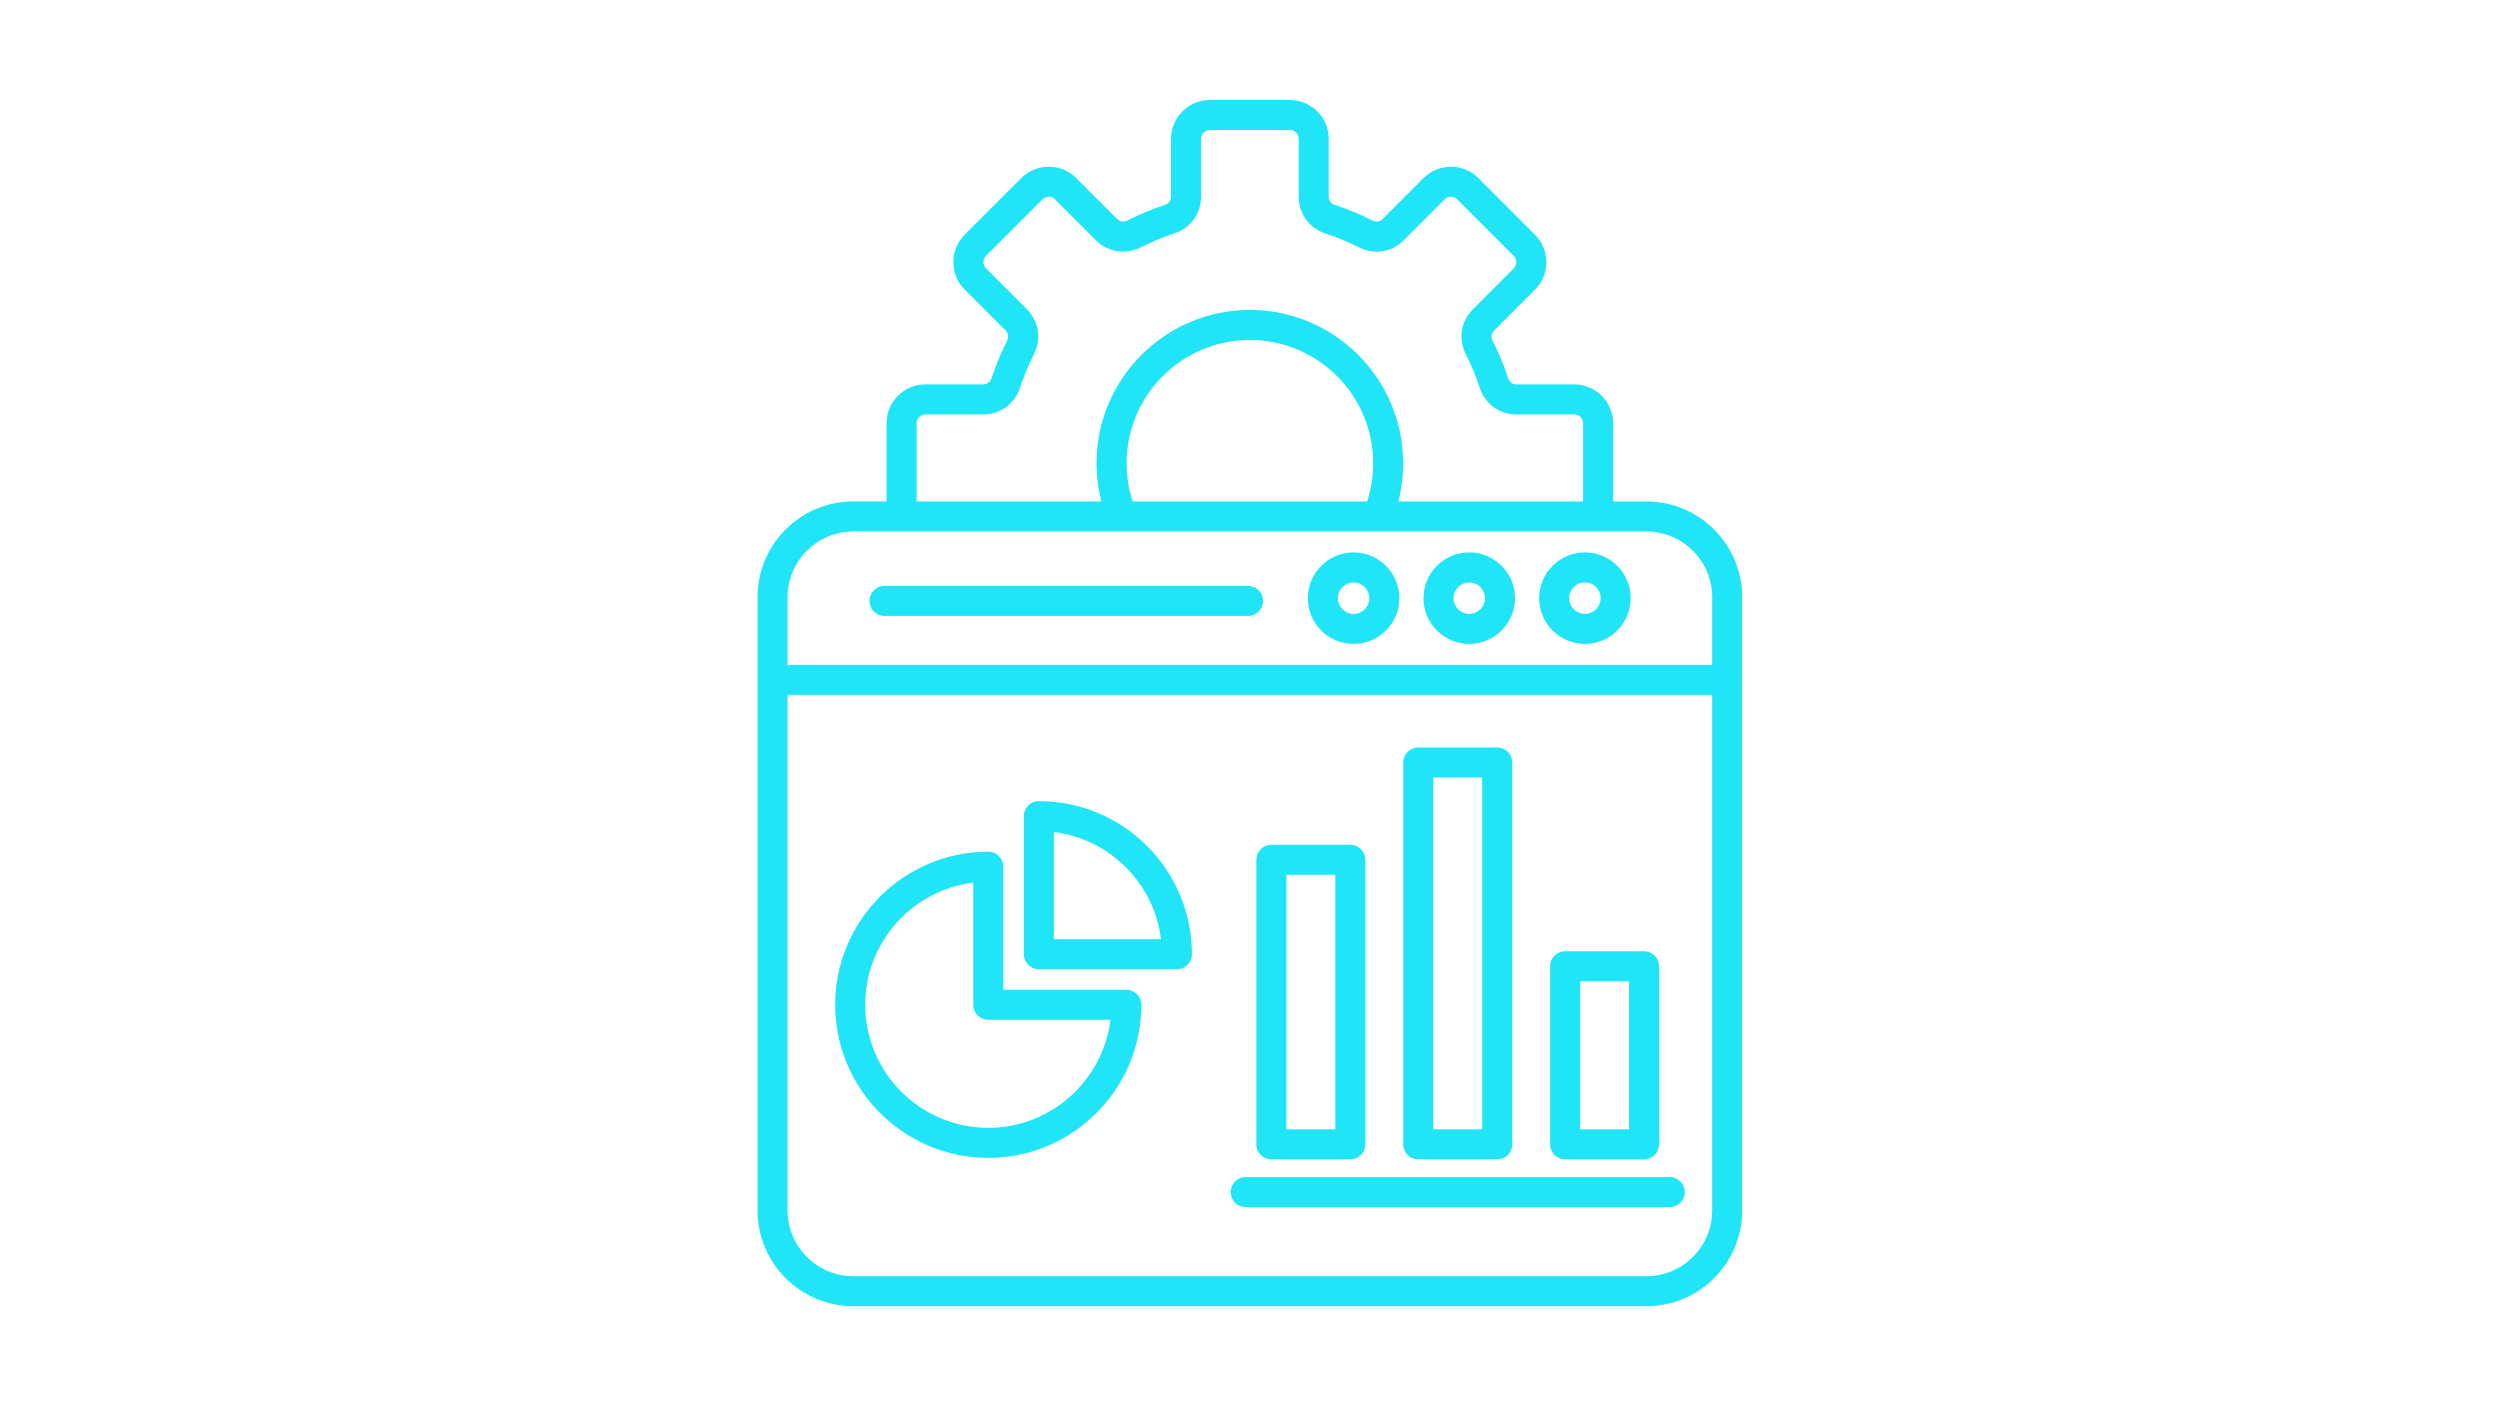 <?xml version="1.0" encoding="UTF-8"?> <svg xmlns="http://www.w3.org/2000/svg" xmlns:xlink="http://www.w3.org/1999/xlink" width="1920" zoomAndPan="magnify" viewBox="0 0 1440 810" height="1080" preserveAspectRatio="xMidYMid meet" version="1.0"><defs><clipPath id="4270405039"><path d="M 436.387 57.188 L 1003.387 57.188 L 1003.387 753 L 436.387 753 Z M 436.387 57.188 " clip-rule="nonzero"></path></clipPath></defs><g clip-path="url(#4270405039)"><path fill="#20e5f6" d="M 648.773 570.09 C 648.617 570.09 648.441 570.09 648.27 570.105 L 577.883 570.105 L 577.883 499.918 C 577.898 499.688 577.91 499.457 577.91 499.227 C 577.91 494.457 574.035 490.578 569.262 490.578 L 569.234 490.578 C 520.613 490.578 481.059 530.133 481.059 578.754 C 481.059 627.375 520.613 666.93 569.234 666.93 C 617.855 666.93 657.41 627.375 657.41 578.754 C 657.41 578.684 657.41 578.582 657.41 578.508 C 657.309 573.809 653.461 570.09 648.773 570.09 Z M 569.246 649.633 C 530.168 649.633 498.371 617.832 498.371 578.754 C 498.371 542.602 525.586 512.676 560.598 508.395 L 560.598 578.754 C 560.598 583.527 564.477 587.402 569.246 587.402 L 639.605 587.402 C 635.324 622.418 605.398 649.633 569.246 649.633 Z M 598.41 461.445 C 598.41 461.445 598.379 461.445 598.379 461.445 C 593.609 461.445 589.73 465.324 589.73 470.094 L 589.73 549.621 C 589.73 554.395 593.609 558.27 598.379 558.27 L 677.906 558.27 C 680.199 558.27 682.402 557.348 684.02 555.719 C 685.648 554.09 686.555 551.887 686.555 549.594 C 686.543 501 646.988 461.461 598.41 461.445 Z M 607.027 540.973 L 607.027 479.262 C 639.203 483.199 664.789 508.785 668.738 540.973 Z M 948.344 288.844 L 929.156 288.844 L 929.156 243.781 C 929.156 231.457 919.125 221.426 906.801 221.426 L 873.543 221.426 C 871.254 221.426 869.449 220.129 868.746 217.953 C 866.309 210.527 863.266 203.207 859.719 196.199 C 858.684 194.152 859.027 191.961 860.656 190.348 L 884.184 166.824 C 888.391 162.613 890.711 156.992 890.711 151.023 C 890.711 145.055 888.391 139.434 884.184 135.227 L 851.562 102.574 C 842.855 93.871 828.672 93.871 819.949 102.574 L 796.426 126.102 C 794.797 127.715 792.621 128.074 790.559 127.039 C 783.566 123.492 776.246 120.465 768.805 118.016 C 766.629 117.293 765.332 115.504 765.332 113.215 L 765.332 79.957 C 765.332 67.633 755.312 57.602 742.988 57.602 L 696.863 57.602 C 684.539 57.602 674.504 67.633 674.504 79.957 L 674.504 113.215 C 674.504 115.504 673.207 117.293 671.031 118.016 C 663.605 120.449 656.285 123.492 649.277 127.039 C 647.23 128.074 645.039 127.73 643.426 126.102 L 619.887 102.574 C 611.168 93.855 596.996 93.871 588.273 102.574 L 555.668 135.184 C 551.461 139.391 549.125 145.012 549.125 150.996 C 549.125 156.977 551.445 162.586 555.656 166.793 L 579.18 190.32 C 580.793 191.934 581.156 194.125 580.117 196.172 C 576.57 203.164 573.543 210.484 571.094 217.922 C 570.371 220.102 568.586 221.398 566.293 221.398 L 533.023 221.398 C 520.699 221.398 510.668 231.43 510.668 243.754 L 510.668 288.816 L 491.508 288.816 C 461.078 288.816 436.328 313.566 436.328 343.996 L 436.328 697.199 C 436.328 727.629 461.078 752.379 491.508 752.379 L 948.344 752.379 C 978.773 752.379 1003.523 727.629 1003.523 697.199 L 1003.523 344.008 C 1003.523 313.594 978.773 288.844 948.344 288.844 Z M 527.992 243.77 C 527.992 240.988 530.254 238.711 533.051 238.711 L 566.32 238.711 C 576.152 238.711 584.484 232.668 587.555 223.328 C 589.73 216.711 592.426 210.211 595.57 203.984 C 600.008 195.207 598.395 185.043 591.434 178.082 L 567.906 154.555 C 566.957 153.605 566.438 152.336 566.438 150.98 C 566.438 149.625 566.957 148.355 567.906 147.406 L 600.512 114.801 C 602.488 112.824 605.688 112.824 607.664 114.801 L 631.188 138.34 C 638.152 145.301 648.312 146.914 657.09 142.477 C 663.32 139.32 669.82 136.625 676.422 134.445 C 685.762 131.375 691.801 123.043 691.801 113.215 L 691.801 79.957 C 691.801 77.176 694.066 74.898 696.863 74.898 L 742.988 74.898 C 745.773 74.898 748.051 77.164 748.051 79.957 L 748.051 113.227 C 748.051 123.059 754.09 131.391 763.43 134.461 C 770.047 136.637 776.547 139.332 782.762 142.477 C 791.539 146.93 801.715 145.301 808.664 138.34 L 832.188 114.812 C 834.164 112.84 837.363 112.84 839.34 114.812 L 871.945 147.422 C 872.895 148.371 873.414 149.641 873.414 150.996 C 873.414 152.352 872.895 153.617 871.945 154.57 L 848.418 178.094 C 841.457 185.059 839.844 195.219 844.281 204 C 847.438 210.227 850.133 216.727 852.312 223.344 C 855.383 232.684 863.715 238.723 873.543 238.723 L 906.801 238.723 C 909.582 238.723 911.859 240.988 911.859 243.781 L 911.859 288.844 L 805.449 288.844 C 807.281 281.695 808.215 274.344 808.215 266.832 C 808.215 218.141 768.605 178.527 719.91 178.527 C 671.219 178.527 631.605 218.141 631.605 266.832 C 631.605 274.328 632.543 281.695 634.375 288.844 L 527.965 288.844 L 527.965 243.77 Z M 652.422 288.844 C 650.113 281.766 648.934 274.398 648.934 266.832 C 648.934 227.684 680.789 195.824 719.941 195.824 C 759.09 195.824 790.949 227.684 790.949 266.832 C 790.949 274.387 789.766 281.766 787.461 288.844 Z M 491.508 306.141 L 948.344 306.141 C 969.23 306.141 986.227 323.137 986.227 344.023 L 986.227 382.957 L 453.625 382.957 L 453.625 344.023 C 453.625 323.121 470.621 306.141 491.508 306.141 Z M 948.344 735.098 L 491.508 735.098 C 470.621 735.098 453.625 718.102 453.625 697.215 L 453.625 400.258 L 986.227 400.258 L 986.227 697.215 C 986.227 718.102 969.23 735.098 948.344 735.098 Z M 500.836 346.129 C 500.836 341.355 504.711 337.48 509.484 337.48 L 718.875 337.48 C 723.645 337.48 727.523 341.355 727.523 346.129 C 727.523 350.898 723.645 354.777 718.875 354.777 L 509.484 354.777 C 504.711 354.777 500.836 350.914 500.836 346.129 Z M 779.676 370.906 C 794.207 370.906 806.039 359.086 806.039 344.543 C 806.039 330.012 794.219 318.18 779.676 318.18 C 765.145 318.18 753.309 330 753.309 344.543 C 753.309 359.086 765.129 370.906 779.676 370.906 Z M 779.676 335.477 C 784.676 335.477 788.742 339.539 788.742 344.543 C 788.742 349.543 784.676 353.609 779.676 353.609 C 774.672 353.609 770.609 349.543 770.609 344.543 C 770.609 339.539 774.672 335.477 779.676 335.477 Z M 846.285 370.906 C 860.816 370.906 872.652 359.086 872.652 344.543 C 872.652 330.012 860.832 318.18 846.285 318.18 C 831.758 318.18 819.922 330 819.922 344.543 C 819.938 359.086 831.754 370.906 846.285 370.906 Z M 846.285 335.477 C 851.289 335.477 855.352 339.539 855.352 344.543 C 855.352 349.543 851.289 353.609 846.285 353.609 C 841.285 353.609 837.219 349.543 837.219 344.543 C 837.234 339.539 841.297 335.477 846.285 335.477 Z M 912.91 370.906 C 927.441 370.906 939.277 359.086 939.277 344.543 C 939.277 330.012 927.457 318.18 912.91 318.18 C 898.367 318.18 886.547 330 886.547 344.543 C 886.547 359.086 898.383 370.906 912.91 370.906 Z M 912.91 335.477 C 917.914 335.477 921.977 339.539 921.977 344.543 C 921.977 349.543 917.914 353.609 912.91 353.609 C 907.91 353.609 903.844 349.543 903.844 344.543 C 903.844 339.539 907.91 335.477 912.91 335.477 Z M 970.441 686.637 C 970.441 691.406 966.562 695.285 961.793 695.285 L 717.52 695.285 C 712.746 695.285 708.871 691.406 708.871 686.637 C 708.871 681.863 712.746 677.984 717.52 677.984 L 961.793 677.984 C 966.578 677.984 970.441 681.863 970.441 686.637 Z M 732.324 667.793 L 777.785 667.793 C 782.559 667.793 786.438 663.918 786.438 659.145 L 786.438 495.234 C 786.438 490.465 782.559 486.586 777.785 486.586 L 732.324 486.586 C 727.551 486.586 723.672 490.465 723.672 495.234 L 723.672 659.145 C 723.672 663.918 727.551 667.793 732.324 667.793 Z M 740.973 503.883 L 769.137 503.883 L 769.137 650.496 L 740.973 650.496 Z M 816.922 667.793 L 862.402 667.793 C 867.172 667.793 871.051 663.918 871.051 659.145 L 871.051 439.191 C 871.051 434.418 867.172 430.543 862.402 430.543 L 816.922 430.543 C 812.152 430.543 808.273 434.418 808.273 439.191 L 808.273 659.145 C 808.273 663.918 812.137 667.793 816.922 667.793 Z M 825.57 447.84 L 853.754 447.84 L 853.754 650.496 L 825.57 650.496 Z M 901.523 667.793 L 946.988 667.793 C 951.758 667.793 955.637 663.918 955.637 659.145 L 955.637 556.57 C 955.637 551.797 951.758 547.922 946.988 547.922 L 901.523 547.922 C 896.754 547.922 892.875 551.797 892.875 556.57 L 892.875 659.145 C 892.875 663.918 896.738 667.793 901.523 667.793 Z M 910.172 565.219 L 938.34 565.219 L 938.34 650.496 L 910.172 650.496 Z M 910.172 565.219 " fill-opacity="1" fill-rule="nonzero"></path></g></svg> 
